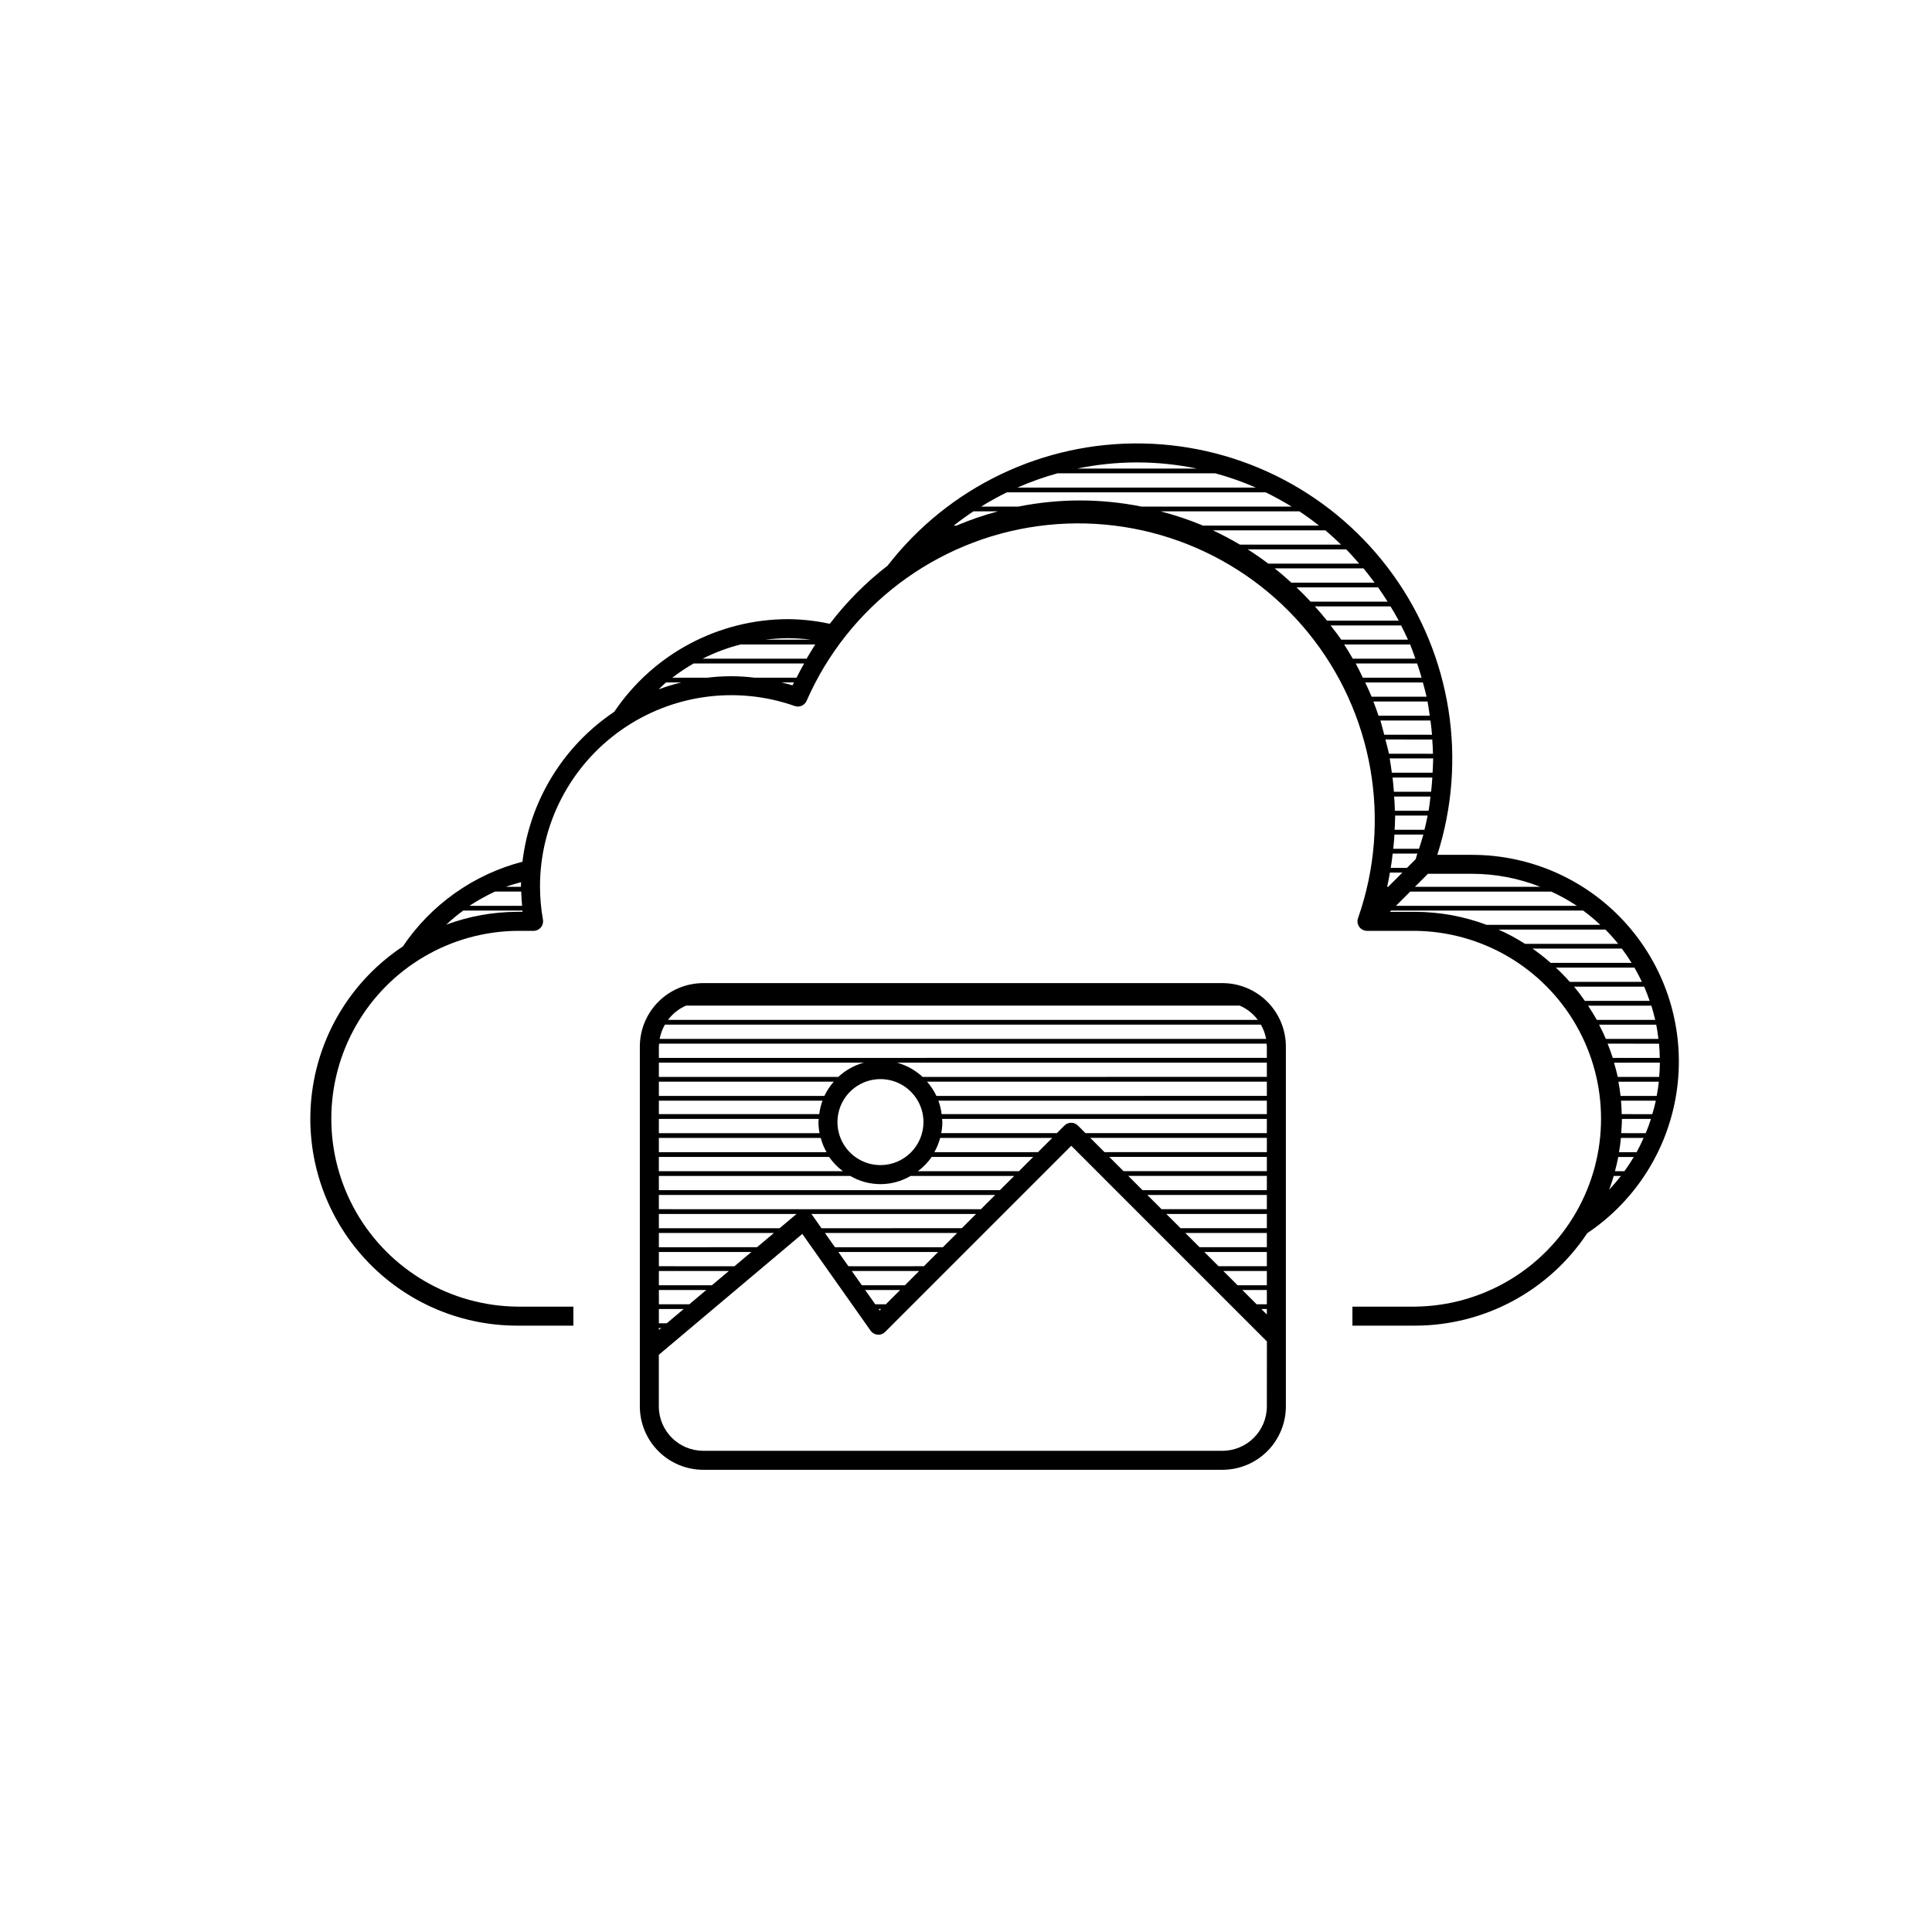 <?xml version="1.0" encoding="UTF-8"?>
<!-- Uploaded to: SVG Repo, www.svgrepo.com, Generator: SVG Repo Mixer Tools -->
<svg fill="#000000" width="800px" height="800px" version="1.1" viewBox="144 144 512 512" xmlns="http://www.w3.org/2000/svg">
 <path d="m534.11 370.53h-9.207c8.039-25.152 3.719-52.621-11.648-74.09-15.371-21.473-39.98-34.414-66.379-34.914-26.398-0.5-51.484 11.504-67.652 32.379-5.758 4.445-10.906 9.629-15.32 15.41-3.621-0.785-7.312-1.199-11.02-1.234-18.488 0.012-35.762 9.211-46.094 24.547-13.52 9.059-22.41 23.574-24.332 39.734-12.949 3.371-24.223 11.355-31.695 22.453-13.18 8.738-21.941 22.742-24.039 38.414-2.094 15.672 2.68 31.488 13.098 43.379 10.418 11.895 25.465 18.711 41.273 18.699h14.855v-5.039h-14.855c-17.668-0.176-33.922-9.707-42.707-25.039-8.781-15.336-8.781-34.176 0-49.508 8.785-15.332 25.039-24.863 42.707-25.039h4.305c0.746 0 1.453-0.328 1.934-0.902 0.477-0.57 0.68-1.324 0.551-2.059-0.516-2.902-0.773-5.848-0.781-8.801 0-16.441 7.973-31.859 21.391-41.363 13.418-9.504 30.609-11.91 46.121-6.457 1.254 0.441 2.633-0.172 3.152-1.395 11-25.059 34.238-42.59 61.352-46.285 27.113-3.691 54.199 6.981 71.5 28.18 17.305 21.199 22.336 49.871 13.281 75.695-0.281 0.773-0.168 1.633 0.301 2.309 0.473 0.672 1.242 1.074 2.062 1.078h12.734c17.668 0.176 33.922 9.707 42.707 25.039 8.781 15.332 8.781 34.172 0 49.508-8.785 15.332-25.039 24.863-42.707 25.039h-16.594v5.039h16.594c18.355-0.012 35.488-9.211 45.637-24.504 13.098-8.777 21.777-22.773 23.82-38.41 2.039-15.633-2.758-31.387-13.164-43.234-10.406-11.844-25.414-18.625-41.18-18.617zm-252.01 7.258c0 0.383-0.059 0.75-0.059 1.133v0.09h-3.93c1.293-0.5 2.656-0.84 3.988-1.223zm-6.906 2.484h6.934c0.031 1.254 0.117 2.519 0.23 3.777h-13.934c2.156-1.43 4.422-2.695 6.773-3.777zm5.898 5.371c-6.43 0.016-12.809 1.168-18.84 3.406 1.426-1.336 2.926-2.582 4.5-3.738h15.707v0.332zm71.789-72.52c1.996 0.016 3.988 0.145 5.965 0.395h-11.996c2-0.25 4.016-0.383 6.031-0.395zm-34.336 13.562c0.656-0.609 1.27-1.258 1.961-1.832h4.031c-2.031 0.496-4.031 1.105-5.992 1.832zm35.469-1.066c-0.957-0.293-1.926-0.504-2.891-0.766h3.301c-0.125 0.262-0.277 0.496-0.41 0.766zm1.078-2.016h-11.023c-4.207-0.523-8.465-0.523-12.676 0h-9.234c1.801-1.387 3.691-2.648 5.66-3.781h29.285c-0.691 1.234-1.379 2.481-2.012 3.769zm2.676-5.039h-27.582c3.211-1.617 6.59-2.887 10.074-3.777h19.793c-0.789 1.223-1.543 2.484-2.285 3.766zm204.11 65.496h-47.941l3.777-3.777h37.387c2.356 1.078 4.621 2.336 6.777 3.766zm-48.289-20.152c0.055-1.23 0.141-2.449 0.141-3.684v-0.098h8.602c-0.242 1.27-0.527 2.519-0.84 3.777zm7.617 1.258c-0.336 1.273-0.762 2.519-1.16 3.777l-6.82 0.004c0.133-1.254 0.242-2.519 0.316-3.777zm-7.559-6.297c0-1.27-0.109-2.519-0.188-3.777h9.633c-0.16 1.258-0.277 2.519-0.504 3.777zm-0.25-5.039c-0.098-1.27-0.207-2.519-0.359-3.777h10.543c-0.082 1.262-0.188 2.523-0.324 3.777zm-0.328 16.375h6.551c-0.168 0.504-0.316 1.008-0.473 1.512l-2.281 2.277h-4.312c0.227-1.273 0.375-2.535 0.523-3.801zm21.039 5.359c6.188 0.008 12.32 1.18 18.074 3.449h-33.211l3.445-3.445zm-10.305-30.48c0 1.234-0.102 2.453-0.16 3.684h-10.797c-0.172-1.266-0.348-2.519-0.574-3.777h11.523zm-78.555-78.539c5.352 0 10.688 0.547 15.926 1.629h-31.691 0.004c5.188-1.07 10.469-1.613 15.762-1.629zm-21.004 2.887h41.816c3.668 0.996 7.258 2.262 10.738 3.781h-63.172c3.445-1.516 6.992-2.777 10.617-3.781zm-26.77 13.855h-0.734c1.699-1.328 3.438-2.594 5.231-3.777h6.5-0.004c-3.746 1.004-7.422 2.266-10.992 3.777zm32.66-6.664c-5.457 0.012-10.898 0.559-16.254 1.625h-9.859c2.215-1.367 4.484-2.641 6.828-3.777h68.562c2.352 1.148 4.644 2.41 6.883 3.777h-39.801c-5.387-1.078-10.867-1.621-16.359-1.625zm21.434 2.887h36.777c1.793 1.184 3.527 2.457 5.195 3.777h-30.734c-3.652-1.523-7.406-2.785-11.238-3.777zm13.863 5.039h29.805c1.441 1.195 2.801 2.484 4.152 3.777h-26.809c-2.316-1.371-4.699-2.629-7.148-3.777zm9.219 5.039 26.105-0.004c1.203 1.203 2.312 2.519 3.438 3.777l-24.094 0.004c-1.758-1.332-3.574-2.598-5.449-3.781zm7.144 5.039h23.559c1.008 1.219 1.965 2.519 2.918 3.777l-22.059-0.004c-1.434-1.305-2.894-2.574-4.418-3.777zm5.805 5.039h21.613c0.875 1.234 1.707 2.519 2.519 3.777l-20.418-0.004c-1.207-1.293-2.43-2.559-3.715-3.777zm4.863 5.039 20.031-0.004c0.75 1.25 1.512 2.488 2.195 3.777h-19.02c-1.027-1.301-2.109-2.543-3.207-3.777zm4.152 5.039h18.688c0.629 1.246 1.254 2.492 1.824 3.777h-17.684c-0.891-1.309-1.879-2.535-2.832-3.785zm3.594 5.039h17.496c0.504 1.234 0.934 2.519 1.387 3.777l-16.59-0.008c-0.738-1.277-1.496-2.543-2.297-3.777zm3.062 5.039h16.281c0.43 1.25 0.82 2.519 1.188 3.777l-15.578-0.008c-0.617-1.27-1.215-2.547-1.887-3.777zm2.519 5.039h15.289c0.336 1.254 0.699 2.519 0.973 3.777l-14.562-0.008c-0.527-1.285-1.129-2.523-1.699-3.777zm2.176 5.039h14.348c0.246 1.246 0.395 2.519 0.578 3.777l-13.574-0.008c-0.414-1.277-0.879-2.531-1.371-3.781zm1.848 5.039h13.27c0.168 1.254 0.309 2.519 0.414 3.777l-12.668-0.012c-0.348-1.262-0.641-2.539-1.008-3.777zm13.75 5.039c0.082 1.254 0.168 2.519 0.188 3.777l-11.672-0.012c-0.258-1.281-0.621-2.519-0.938-3.777zm-11.957 39.047c0.289-1.25 0.504-2.519 0.734-3.777h3.301l-3.777 3.777zm7.387 6.617h-6.652l0.332-0.332h50.887c1.582 1.168 3.098 2.43 4.531 3.777h-30.145c-6.062-2.266-12.48-3.434-18.953-3.445zm22.133 4.707h28.34l-0.004-0.004c1.188 1.203 2.312 2.465 3.367 3.781h-24.688c-2.242-1.434-4.59-2.695-7.019-3.781zm8.992 5.039h23.68c0.922 1.219 1.789 2.481 2.594 3.777h-21.457c-1.531-1.352-3.137-2.613-4.809-3.781zm6.203 5.039h20.824c0.711 1.23 1.367 2.488 1.977 3.777l-19.121-0.004c-1.168-1.32-2.394-2.578-3.684-3.777zm4.828 5.039h18.574c0.539 1.23 1.008 2.519 1.449 3.777l-17.176-0.004c-0.902-1.301-1.84-2.562-2.852-3.777zm3.703 5.039h16.781c0.387 1.234 0.691 2.519 1.008 3.777h-15.469c-0.734-1.301-1.52-2.555-2.324-3.785zm2.918 5.039h15.148c0.25 1.238 0.422 2.519 0.578 3.777l-13.93-0.004c-0.543-1.293-1.168-2.543-1.809-3.781zm15.891 5.039c0.121 1.246 0.168 2.519 0.191 3.777l-12.453-0.008c-0.398-1.285-0.883-2.519-1.371-3.777zm-13.238 38.738c0.449-1.211 0.867-2.43 1.23-3.684h1.906c-0.996 1.273-2.043 2.5-3.144 3.676zm4.074-4.941h-2.519c0.328-1.246 0.641-2.519 0.883-3.777h4.106c-0.766 1.289-1.59 2.551-2.477 3.769zm3.231-5.039h-4.68c0.207-1.25 0.406-2.519 0.504-3.777h6.012c-0.559 1.289-1.168 2.543-1.844 3.769zm2.414-5.039-6.512-0.008c0.086-1.25 0.191-2.519 0.191-3.777h7.699c-0.406 1.281-0.871 2.543-1.387 3.777zm1.754-5.039-8.137-0.008c0-1.195-0.074-2.387-0.18-3.566h9.227c-0.254 1.211-0.574 2.394-0.938 3.566zm1.145-4.828h-9.574c-0.141-1.273-0.352-2.519-0.578-3.777h10.715c-0.129 1.273-0.34 2.523-0.57 3.773zm-10.332-5.039c-0.266-1.285-0.625-2.519-0.977-3.777l12.152-0.004c0 1.273-0.09 2.519-0.191 3.777zm-104.74-24.863h-137.61c-4.453 0.008-8.723 1.777-11.871 4.926-3.148 3.148-4.918 7.418-4.926 11.871v95.402c0.012 4.449 1.785 8.715 4.934 11.859 3.148 3.144 7.414 4.914 11.863 4.918h137.61c4.453-0.004 8.723-1.777 11.871-4.926 3.148-3.148 4.922-7.418 4.926-11.871v-95.375c-0.004-4.457-1.773-8.727-4.922-11.875-3.148-3.152-7.422-4.922-11.875-4.93zm-142.17 5.965h146.74c1.898 0.82 3.551 2.121 4.785 3.781h-156.3c1.234-1.656 2.883-2.961 4.781-3.781zm-5.602 5.039h157.94c0.68 1.172 1.148 2.449 1.391 3.781h-160.71c0.238-1.332 0.707-2.613 1.387-3.781zm-1.594 10.078h54.305c-2.523 0.699-4.844 1.996-6.762 3.777h-47.543zm99.207 24.98-3.777 3.777h-26.781c1.414-1.059 2.648-2.332 3.656-3.781zm-26.199-1.258v-0.004c0.672-1.188 1.191-2.457 1.539-3.777h29.699l-3.777 3.777zm-14.281 3.43-0.004-0.004c-4.609 0-8.762-2.777-10.527-7.035-1.766-4.258-0.789-9.16 2.469-12.418 3.262-3.262 8.164-4.234 12.422-2.473 4.258 1.766 7.035 5.922 7.035 10.531-0.008 6.293-5.113 11.391-11.406 11.395zm-58.727-22.117h46.352c-1 1.141-1.84 2.41-2.488 3.781h-43.863zm0 5.039h43.359c-0.422 1.152-0.707 2.352-0.859 3.566h-42.5zm0 4.828h42.371c0 0.293-0.086 0.562-0.086 0.852 0.012 0.98 0.109 1.961 0.297 2.926h-42.582zm0 5.039h42.895c0.348 1.32 0.867 2.59 1.543 3.777h-44.438zm0 5.039 45.109-0.004c1.008 1.449 2.246 2.727 3.66 3.781h-48.77zm0 5.039 50.715-0.004c2.426 1.422 5.191 2.172 8.004 2.172s5.578-0.75 8.004-2.172h27.441l-3.785 3.777h-90.379zm0 5.039h89.125l-3.777 3.777-85.348-0.004zm57.344 28.969-2.672-3.777h9.262l-3.777 3.777zm1.551 1.258-0.387 0.395-0.273-0.395zm-2.734-6.297h-2.371l-2.664-3.777h17.852l-3.777 3.777zm0-5.039-5.93-0.004-2.664-3.777h26.445l-3.777 3.777zm0-5.039h-9.488l-2.664-3.777h35.039l-3.777 3.777zm0-5.039h-13.062l-2.562-3.629c-0.039-0.059-0.105-0.09-0.156-0.152h43.691l-3.777 3.777zm-56.16-3.777h36.484l-4.488 3.777h-31.996zm0 5.039 30.5-0.004-4.488 3.777-26.012 0.004zm0 5.039h24.52l-4.488 3.777-20.031-0.004zm0 5.039h18.539l-4.488 3.777-14.051-0.004zm0 5.039h12.555l-4.484 3.777h-8.062zm0 5.039h6.574l-4.488 3.777h-2.086zm0 5.039h0.59l-0.59 0.504zm161.12 20.789c-0.02 6.484-5.277 11.73-11.762 11.738h-137.61c-6.488-0.008-11.75-5.266-11.758-11.758v-13.688l38.023-32.023 18.094 25.633h-0.004c0.43 0.609 1.105 0.996 1.844 1.059 0.75 0.078 1.488-0.188 2.016-0.727l49.328-49.328 51.844 51.848zm0-24.375-1.461-1.461h1.461zm0-2.719h-2.719l-3.777-3.777h6.5zm0-5.039h-7.758l-3.777-3.777h11.539zm0-5.039h-12.797l-3.777-3.777h16.574zm0-5.039h-17.836l-3.777-3.777h21.613zm0-5.039h-22.871l-3.777-3.777h26.652zm0-5.039h-27.91l-3.777-3.777h31.691zm0-5.039h-32.949l-3.777-3.777h36.727zm0-5.039h-37.988l-3.777-3.777h41.766zm0-5.039h-43.023l-3.773-3.777h46.801zm0-5.039-48.059 0.008-2.016-2.016c-0.984-0.984-2.578-0.984-3.562 0l-2.016 2.016h-30.637c0.188-0.965 0.285-1.945 0.297-2.926 0-0.289-0.07-0.559-0.086-0.852h86.078zm0-5.039-86.188 0.008c-0.152-1.215-0.438-2.414-0.859-3.566h87.047zm0-4.828-87.562 0.012c-0.652-1.371-1.488-2.641-2.492-3.781h90.055zm0-5.039-91.23 0.012c-1.918-1.781-4.238-3.078-6.762-3.777h97.992zm0-5.039-161.12 0.012v-3.023c0-0.262 0.059-0.504 0.074-0.762l160.97 0.004c0 0.258 0.074 0.504 0.074 0.762z"/>
</svg>